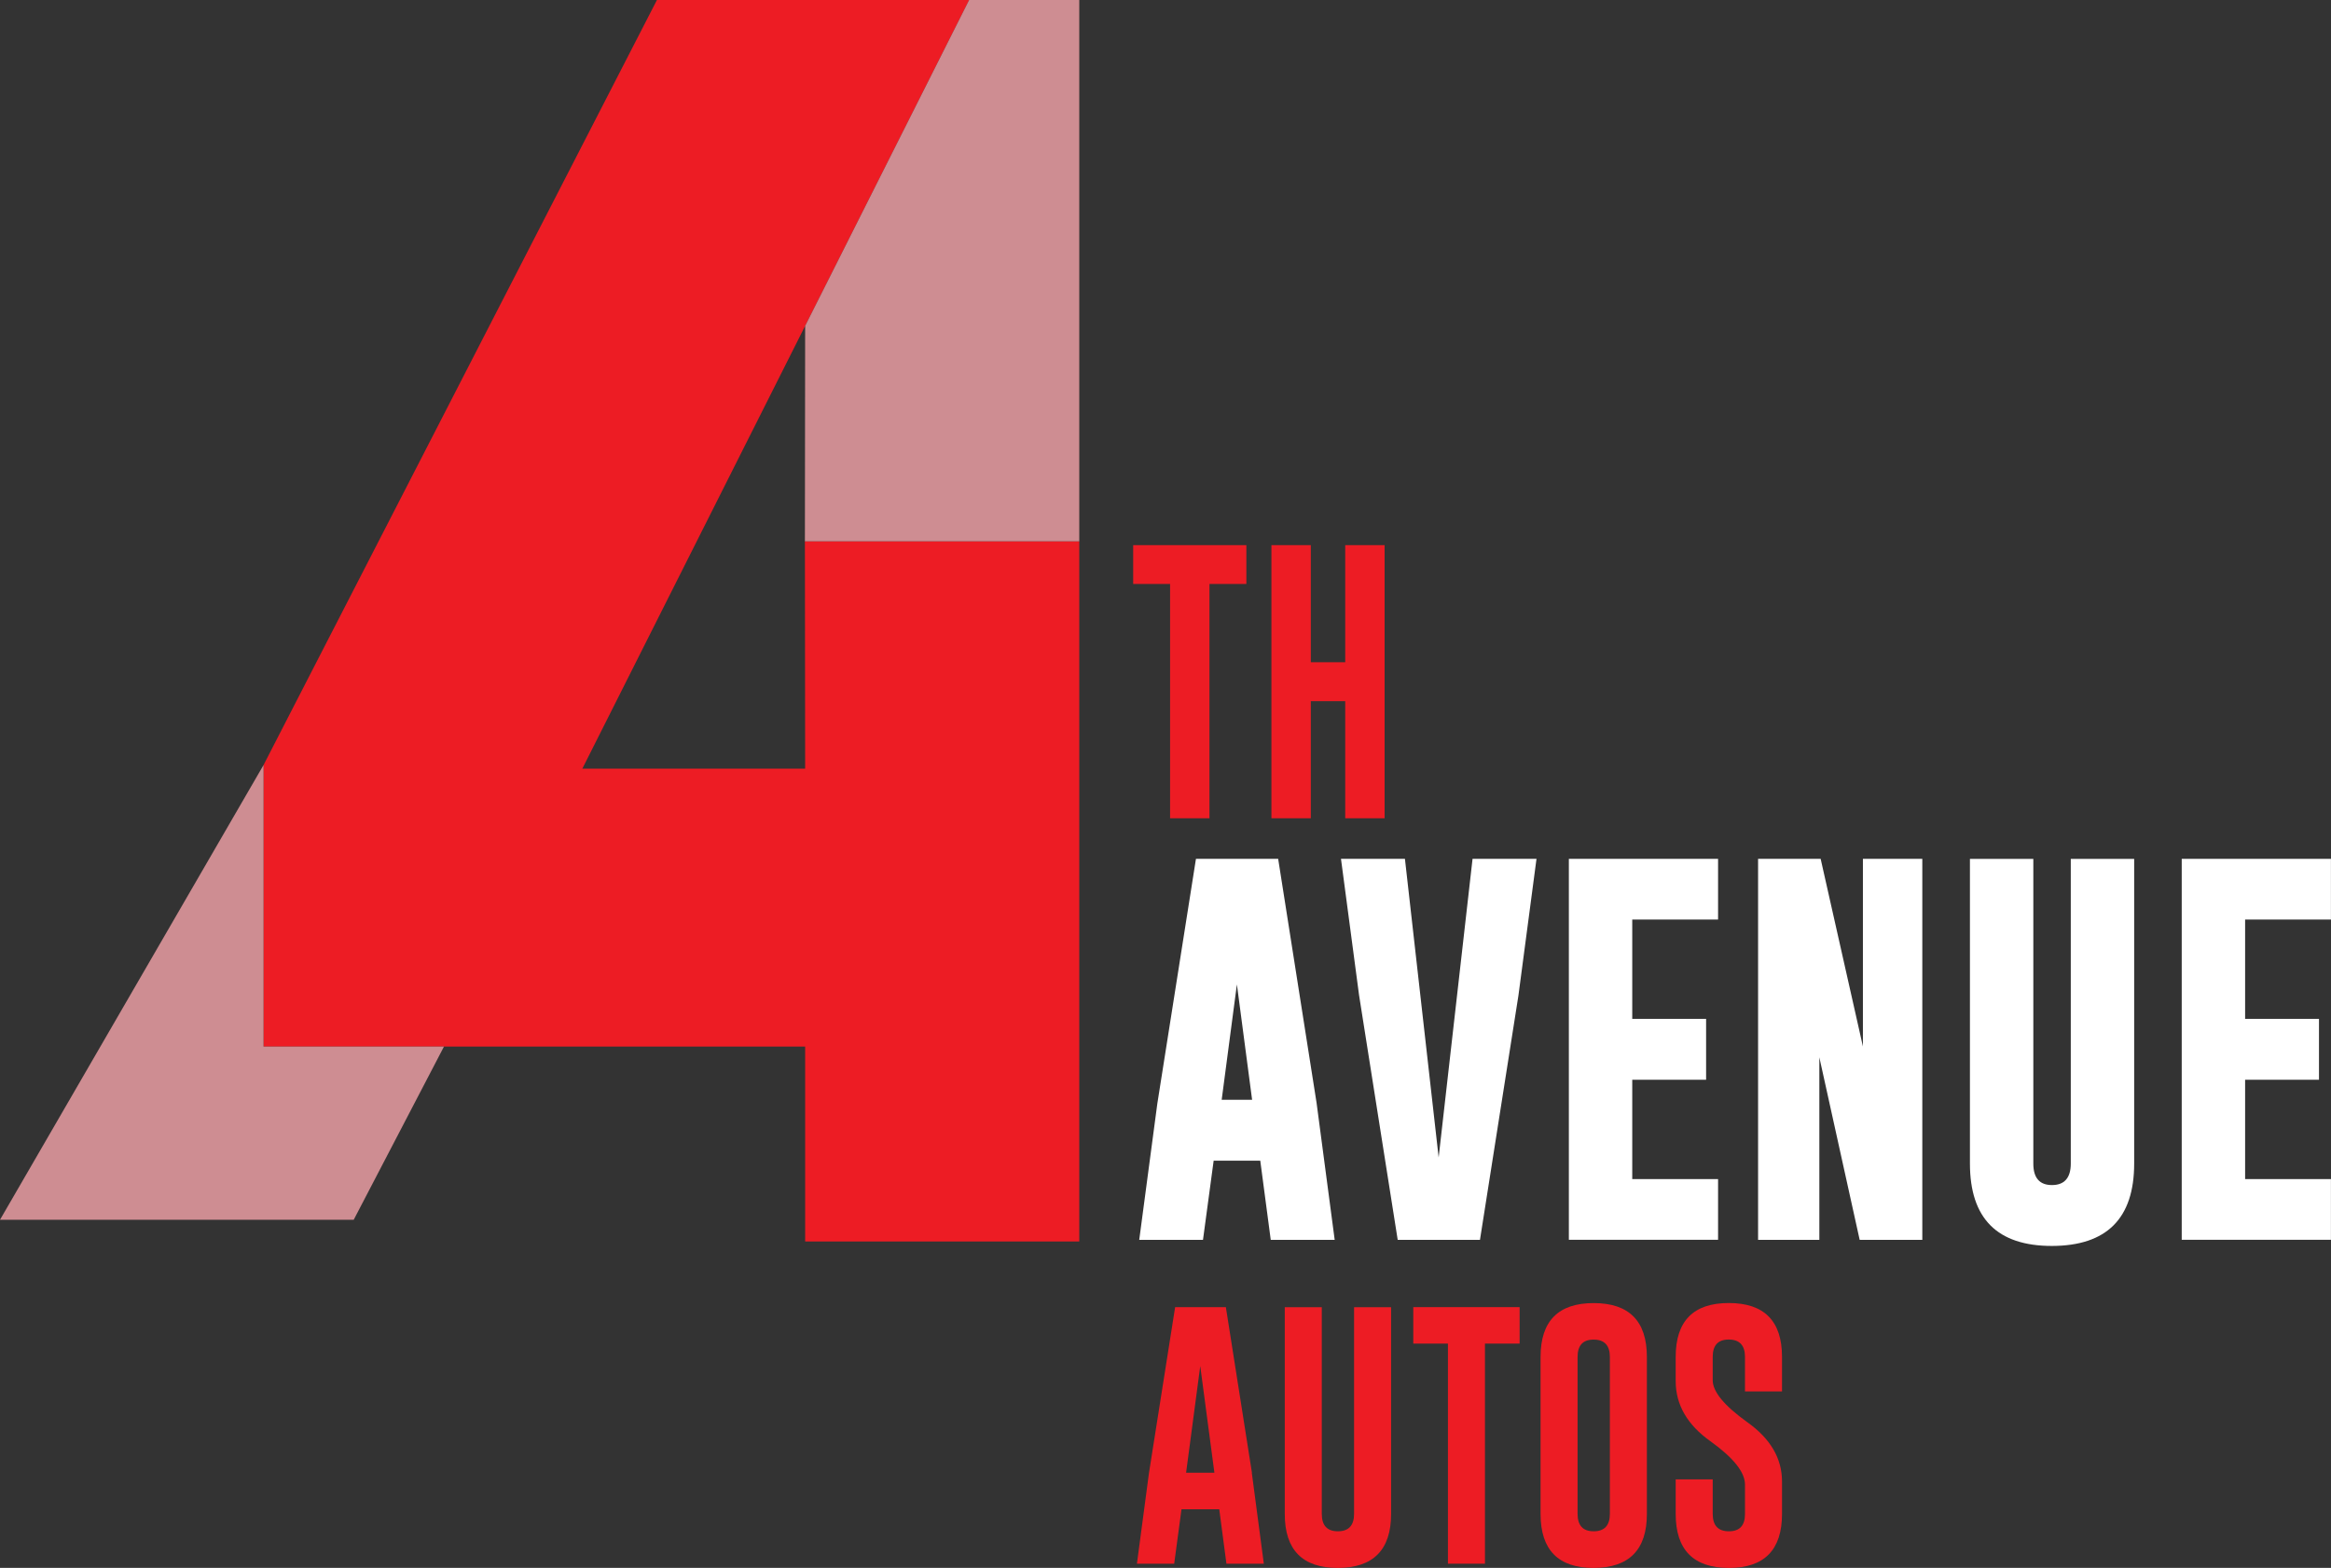 <?xml version="1.0" encoding="UTF-8"?><svg id="Layer_1" xmlns="http://www.w3.org/2000/svg" viewBox="0 0 373.99 251.6"><rect x="0" y="0" width="373.99" height="251.6" fill="#333333" stroke="none"/><defs><style>.cls-1{fill:#fff;}.cls-2{fill:#ed1c24;}.cls-3{fill:#f5a4aa;opacity:.8;}</style></defs><path class="cls-2" d="m200.84,236.33l1.93,14.6h-6l-1.15-8.73h-6.06l-1.17,8.73h-5.98l1.93-14.54,4.2-26.63h8.14l4.18,26.56Zm-6,0l-2.27-17.12-2.27,17.12h4.53Z"/><path class="cls-2" d="m223.19,242.94c0,5.76-2.85,8.65-8.54,8.67-5.68,0-8.52-2.89-8.52-8.67v-33.17h5.94v33.17c0,1.86.86,2.79,2.58,2.79s2.6-.93,2.6-2.79v-33.17h5.94v33.17Z"/><path class="cls-2" d="m243.81,209.76v5.85h-5.56v35.32h-5.94v-35.32h-5.56v-5.85h17.06Z"/><path class="cls-2" d="m264.23,242.94c0,5.76-2.85,8.65-8.54,8.67-5.68,0-8.52-2.89-8.52-8.67v-25.18c0-5.76,2.84-8.65,8.52-8.65s8.54,2.88,8.54,8.65v25.18Zm-5.94-25.18c0-1.85-.86-2.78-2.58-2.79h-.04c-1.71,0-2.56.93-2.56,2.79v25.18c0,1.86.86,2.79,2.58,2.79s2.6-.93,2.6-2.79v-25.18Z"/><path class="cls-2" d="m268.85,217.75c0-5.76,2.84-8.65,8.52-8.65s8.54,2.88,8.54,8.65v5.54h-5.94v-5.54c0-1.85-.86-2.78-2.58-2.79h-.04c-1.71,0-2.56.93-2.56,2.79v3.74c0,1.83,1.85,4.08,5.56,6.74,3.71,2.64,5.56,5.81,5.56,9.51v5.2c0,5.78-2.84,8.67-8.52,8.67-5.69-.01-8.54-2.9-8.54-8.67v-5.54h5.94v5.54c0,1.86.87,2.79,2.6,2.79s2.58-.93,2.58-2.79v-4.7c0-1.99-1.85-4.31-5.56-6.97-3.71-2.64-5.56-5.86-5.56-9.65v-3.86Z"/><polygon class="cls-2" points="155.49 0 105.4 0 42.28 122.77 42.28 167.95 129.18 167.95 129.18 199.22 173.16 199.22 173.16 86.87 129.14 86.87 129.18 123.35 93.43 123.35 155.49 0"/><polygon class="cls-3" points="42.28 122.77 42.28 167.95 71.23 167.95 56.75 195.74 0 195.74 42.28 122.77"/><polygon class="cls-3" points="129.14 86.87 129.18 52.3 155.49 0 173.16 0 173.16 86.87 129.14 86.87"/><path class="cls-2" d="m199.97,87.48v6.23h-5.92v37.6h-6.32v-37.6h-5.92v-6.23h18.16Z"/><path class="cls-2" d="m203.99,87.48h6.32v18.79h5.52v-18.79h6.32v43.83h-6.32v-18.79h-5.52v18.79h-6.32v-43.83Z"/><path class="cls-1" d="m211.24,177.03l2.9,21.93h-10.26l-1.68-12.7h-7.48l-1.71,12.7h-10.23l2.9-21.84,6.2-39.3h13.19l6.17,39.21Zm-10.35-.55l-2.44-18.51-2.44,18.51h4.89Z"/><path class="cls-1" d="m237.44,198.96h-13.19l-6.2-39.27-2.9-21.87h10.26l5.41,47.92,5.44-47.92h10.26l-2.9,21.93-6.17,39.21Z"/><path class="cls-1" d="m251.71,137.82h23.94v9.74h-13.77v15.94h11.85v9.77h-11.85v15.94h13.77v9.74h-23.94v-61.14Z"/><path class="cls-1" d="m282.06,137.82h10.05l6.78,30.11v-30.11h9.53v61.14h-10.05l-6.47-29.29v29.29h-9.83v-61.14Z"/><path class="cls-1" d="m342.41,186.72c0,8.8-4.4,13.2-13.19,13.22-8.78,0-13.16-4.41-13.16-13.22v-48.89h10.17v48.89c0,2.3,1,3.45,2.99,3.45s3.02-1.15,3.02-3.45v-48.89h10.17v48.89Z"/><path class="cls-1" d="m350.04,137.82h23.94v9.74h-13.77v15.94h11.85v9.77h-11.85v15.94h13.77v9.74h-23.94v-61.14Z"/></svg>